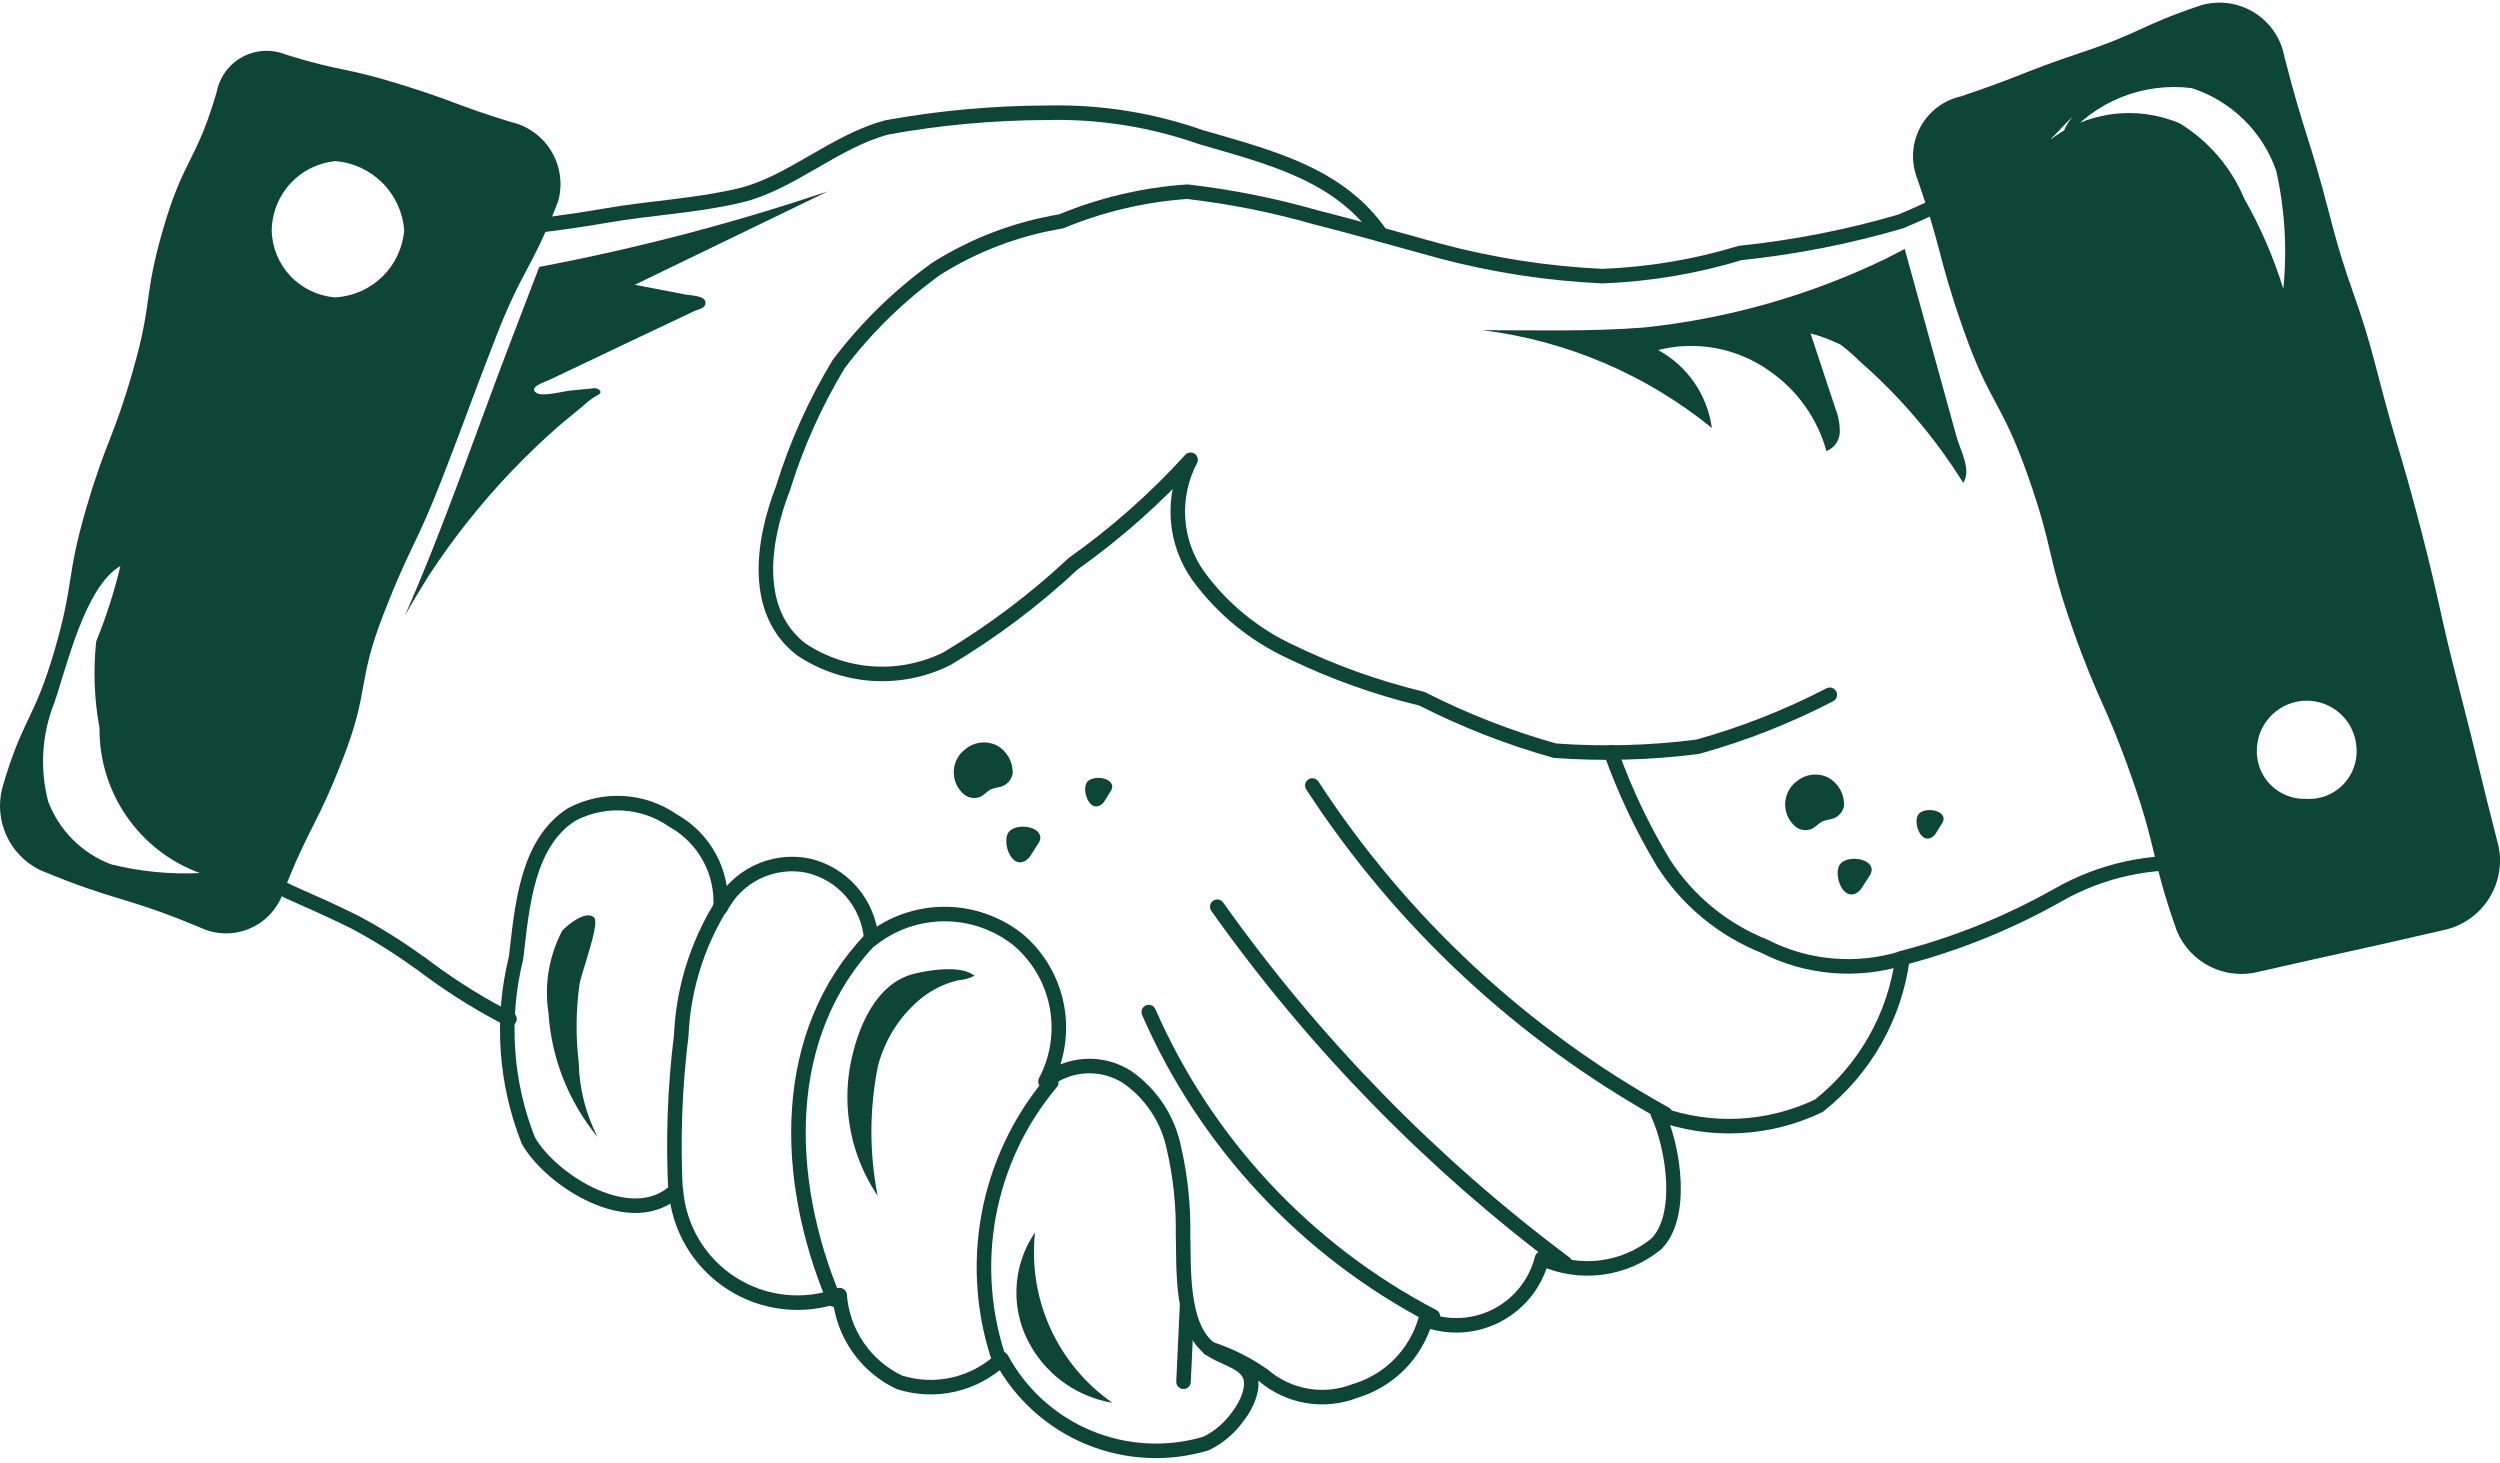 <svg width="258" height="151" viewBox="0 0 258 151" fill="none" xmlns="http://www.w3.org/2000/svg">
<path d="M52.579 105.157C52.311 105.05 52.096 104.943 51.882 104.835C48.892 103.254 46.039 101.424 43.356 99.366C43.302 99.312 43.302 99.312 43.248 99.312C41.147 97.786 38.944 96.406 36.653 95.183C34.401 94.057 32.095 93.038 29.789 92.019C29.651 91.937 29.508 91.865 29.36 91.805" stroke="#0D4536" stroke-width="1.5" stroke-linecap="round" stroke-linejoin="round"/>
<path d="M166.261 77.648C167.682 81.626 169.496 85.452 171.676 89.07C174.166 92.943 177.803 95.942 182.079 97.65C186.491 99.906 191.61 100.349 196.343 98.883C195.55 104.887 192.454 110.348 187.71 114.112C185.133 115.349 182.335 116.057 179.48 116.195C176.625 116.333 173.771 115.898 171.087 114.916C172.749 118.563 173.768 125.534 170.926 128.376C169.295 129.702 167.326 130.546 165.241 130.811C163.157 131.076 161.039 130.753 159.129 129.878C158.817 131.12 158.247 132.283 157.455 133.29C156.664 134.297 155.669 135.126 154.536 135.723C153.402 136.32 152.156 136.672 150.878 136.755C149.599 136.838 148.318 136.65 147.117 136.205C146.615 137.943 145.684 139.527 144.41 140.811C143.135 142.094 141.558 143.037 139.824 143.551C138.252 144.161 136.545 144.334 134.883 144.051C133.221 143.767 131.667 143.039 130.386 141.943C128.664 140.729 126.765 139.788 124.756 139.154" stroke="#0D4536" stroke-width="1.5" stroke-linecap="round" stroke-linejoin="round"/>
<path d="M55.957 23.221C58.156 22.953 60.354 22.631 62.499 22.256C67.111 21.451 71.937 21.236 76.388 20.164C81.589 18.931 86.201 14.534 91.563 13.139C96.996 12.156 102.505 11.654 108.026 11.638C113.443 11.503 118.84 12.357 123.952 14.158C131.137 16.25 138.216 17.965 142.505 24.186C142.505 24.2 142.511 24.214 142.521 24.224C142.531 24.234 142.545 24.239 142.559 24.239" stroke="#0D4536" stroke-width="1.5" stroke-linecap="round" stroke-linejoin="round"/>
<path d="M211.133 14.85C206.406 17.971 201.402 20.647 196.182 22.845C190.764 24.433 185.213 25.525 179.597 26.105C174.975 27.512 170.192 28.315 165.365 28.497C159.699 28.233 154.078 27.365 148.597 25.907C144.361 24.754 140.017 23.489 135.727 22.411C131.407 21.177 126.994 20.299 122.53 19.783C118.053 20.09 113.655 21.124 109.511 22.845C104.938 23.597 100.563 25.257 96.641 27.725C92.808 30.481 89.41 33.796 86.56 37.56C84.128 41.579 82.198 45.882 80.811 50.37C78.559 56.178 77.755 63.24 82.704 67.026C84.902 68.492 87.447 69.352 90.083 69.519C92.72 69.687 95.353 69.156 97.719 67.98C102.402 65.187 106.773 61.898 110.755 58.172C115.168 55.046 119.23 51.45 122.868 47.448C121.876 49.33 121.427 51.452 121.572 53.575C121.716 55.699 122.45 57.74 123.689 59.47C126.163 62.844 129.455 65.532 133.255 67.283C137.565 69.369 142.086 70.987 146.741 72.109C151.129 74.345 155.728 76.141 160.469 77.472C165.382 77.829 170.319 77.693 175.205 77.064C179.922 75.753 184.49 73.956 188.836 71.702" stroke="#0D4536" stroke-width="1.5" stroke-linecap="round" stroke-linejoin="round"/>
<path d="M135.433 81.064C144.621 95.168 157.126 106.806 171.854 114.959" stroke="#0D4536" stroke-width="1.5" stroke-linecap="round" stroke-linejoin="round"/>
<path d="M125.62 93.574C135.596 107.633 147.707 120.046 161.516 130.365" stroke="#0D4536" stroke-width="1.5" stroke-linecap="round" stroke-linejoin="round"/>
<path d="M118.552 104.449C124.46 117.956 134.807 129.038 147.878 135.857" stroke="#0D4536" stroke-width="1.5" stroke-linecap="round" stroke-linejoin="round"/>
<path d="M196.322 98.867C201.932 97.406 207.329 95.223 212.377 92.373C216.844 89.818 221.988 88.695 227.113 89.156" stroke="#0D4536" stroke-width="1.5" stroke-linecap="round" stroke-linejoin="round"/>
<path d="M54.52 117.694C52.148 111.694 51.707 105.103 53.26 98.84C53.887 93.424 54.397 87.016 58.981 84.061C60.615 83.192 62.457 82.789 64.305 82.897C66.152 83.006 67.934 83.622 69.454 84.678C71.037 85.562 72.338 86.875 73.207 88.466C74.076 90.057 74.478 91.861 74.366 93.671C75.189 92.071 76.509 90.782 78.128 89.998C79.747 89.213 81.577 88.976 83.343 89.322C85.114 89.719 86.709 90.677 87.893 92.052C89.077 93.428 89.787 95.148 89.917 96.958C92.071 95.255 94.737 94.328 97.483 94.328C100.229 94.328 102.895 95.255 105.049 96.958C107.124 98.71 108.538 101.119 109.055 103.784C109.572 106.45 109.161 109.213 107.892 111.613C109.072 110.663 110.521 110.108 112.035 110.025C113.548 109.942 115.049 110.336 116.327 111.152C118.822 112.888 120.55 115.52 121.153 118.499C121.823 121.414 122.138 124.399 122.091 127.389C122.188 130.8 121.834 136.736 124.772 139.111C125.979 140.093 128.177 140.409 128.907 141.793C129.555 143.031 128.671 145.01 127.791 146.115C126.944 147.336 125.797 148.32 124.461 148.973C120.477 150.161 116.204 149.941 112.363 148.35C108.521 146.759 105.344 143.895 103.366 140.238C101.984 141.546 100.277 142.46 98.422 142.885C96.567 143.311 94.632 143.232 92.818 142.656C91.085 141.837 89.601 140.572 88.518 138.991C87.434 137.41 86.79 135.569 86.651 133.658C84.827 134.331 82.871 134.572 80.938 134.362C79.005 134.152 77.147 133.497 75.51 132.448C73.872 131.399 72.501 129.984 71.502 128.316C70.504 126.647 69.905 124.77 69.754 122.831C65.234 127.121 56.89 121.877 54.52 117.694Z" stroke="#0D4536" stroke-width="1.5" stroke-linecap="round" stroke-linejoin="round"/>
<path d="M75.128 92.4C72.198 96.68 70.526 101.696 70.302 106.878C69.632 112.268 69.44 117.707 69.728 123.132" stroke="#0D4536" stroke-width="1.5" stroke-linecap="round" stroke-linejoin="round"/>
<path d="M89.917 96.856C80.49 106.653 80.801 121.572 86.062 134.109" stroke="#0D4536" stroke-width="1.5" stroke-linecap="round" stroke-linejoin="round"/>
<path d="M108.487 111.715C105.169 115.668 102.939 120.418 102.018 125.497C101.098 130.575 101.518 135.806 103.237 140.672" stroke="#0D4536" stroke-width="1.5" stroke-linecap="round" stroke-linejoin="round"/>
<path d="M122.504 134.746L122.14 142.597" stroke="#0D4536" stroke-width="1.5" stroke-linecap="round" stroke-linejoin="round"/>
<path d="M41.79 63.519C45.86 54.274 49.12 44.59 52.735 35.157L55.652 27.543C65.752 25.631 75.709 23.024 85.45 19.74L65.508 29.392L68.318 29.929L70.731 30.395C71.267 30.497 72.715 30.497 72.806 31.173C72.897 31.849 72.018 31.924 71.594 32.127L69.513 33.119L65.224 35.146L56.783 39.163C56.29 39.399 54.386 39.972 55.4 40.568C56.065 40.954 58.194 40.364 58.966 40.294L61.111 40.09C61.318 40.034 61.539 40.055 61.733 40.15C62.269 40.503 61.776 40.739 61.486 40.884C61.017 41.173 60.579 41.509 60.178 41.887C59.298 42.602 58.435 43.317 57.587 44.032C55.897 45.519 54.274 47.078 52.719 48.708C49.613 51.974 46.806 55.511 44.332 59.277C43.449 60.671 42.602 62.085 41.79 63.519Z" fill="#0D4536"/>
<path d="M52.665 12.576C46.9 10.796 47.002 10.463 41.237 8.683C35.473 6.903 35.339 7.434 29.548 5.653C28.828 5.351 28.049 5.214 27.27 5.25C26.49 5.287 25.728 5.497 25.04 5.865C24.351 6.234 23.754 6.751 23.291 7.38C22.827 8.008 22.51 8.732 22.362 9.498C20.26 16.705 18.968 16.33 16.866 23.532C14.764 30.733 15.793 31.039 13.718 38.251C11.643 45.464 11.005 45.281 8.892 52.488C6.779 59.695 7.712 59.996 5.605 67.197C3.497 74.399 2.328 74.077 0.242 81.295C-0.189 82.935 -0.041 84.674 0.66 86.218C1.361 87.763 2.574 89.018 4.093 89.773C12.233 93.167 12.576 92.347 20.716 95.746C21.488 96.104 22.325 96.3 23.176 96.322C24.027 96.343 24.873 96.19 25.662 95.871C26.451 95.552 27.167 95.075 27.764 94.469C28.361 93.863 28.828 93.14 29.135 92.347C31.918 85.177 32.615 85.445 35.398 78.276C38.181 71.106 36.792 70.565 39.575 63.39C42.358 56.215 42.905 56.419 45.683 49.249C48.461 42.08 48.364 42.026 51.158 34.841C53.952 27.655 54.794 27.982 57.593 20.797C57.838 19.933 57.904 19.028 57.786 18.137C57.668 17.247 57.369 16.39 56.907 15.62C56.446 14.85 55.831 14.182 55.101 13.659C54.371 13.135 53.542 12.767 52.665 12.576ZM11.471 89.204C9.99 88.644 8.644 87.775 7.524 86.655C6.404 85.536 5.534 84.191 4.972 82.71C4.092 79.334 4.314 75.764 5.605 72.522C6.886 68.838 8.752 60.548 12.426 58.408C11.793 61.066 10.958 63.67 9.927 66.2C9.611 69.184 9.727 72.198 10.27 75.15C10.244 78.405 11.225 81.589 13.078 84.266C14.932 86.942 17.568 88.98 20.625 90.1C17.546 90.247 14.463 89.945 11.471 89.204ZM34.615 30.69C32.853 30.564 31.203 29.784 29.986 28.503C28.77 27.222 28.076 25.533 28.041 23.767C28.066 21.976 28.751 20.256 29.965 18.938C31.179 17.62 32.837 16.796 34.62 16.625C36.456 16.777 38.178 17.578 39.478 18.883C40.778 20.189 41.571 21.915 41.715 23.751C41.567 25.569 40.767 27.271 39.464 28.546C38.16 29.821 36.441 30.582 34.62 30.69H34.615Z" fill="#0D4536"/>
<path d="M56.606 104.567C56.916 109.251 58.688 113.719 61.674 117.341C60.45 114.966 59.784 112.343 59.727 109.672C59.406 106.99 59.432 104.278 59.802 101.602C59.953 100.53 61.878 95.441 61.347 94.744C60.617 93.794 58.473 95.494 58.011 96.068C56.645 98.678 56.153 101.657 56.606 104.567Z" fill="#0D4536"/>
<path d="M87.756 109.882C86.881 114.583 87.892 119.439 90.572 123.4C89.703 118.972 89.715 114.417 90.609 109.994C91.334 107.216 92.932 104.744 95.167 102.943C96.264 102.093 97.529 101.486 98.878 101.162C99.466 101.126 100.042 100.969 100.567 100.701C99.221 99.57 95.87 100.106 94.309 100.497C90.32 101.506 88.464 106.176 87.756 109.882Z" fill="#0D4536"/>
<path d="M106.438 139.015C107.327 140.528 108.536 141.827 109.982 142.821C111.427 143.816 113.073 144.48 114.803 144.769C112.014 142.826 109.801 140.167 108.396 137.072C106.99 133.976 106.446 130.559 106.819 127.181C105.63 128.91 104.962 130.945 104.895 133.042C104.827 135.14 105.363 137.213 106.438 139.015Z" fill="#0D4536"/>
<path d="M196.564 25.687L200.135 38.627L201.921 45.093C202.285 46.418 203.497 48.536 202.602 49.828C199.698 45.169 196.122 40.964 191.99 37.35C191.352 36.713 190.673 36.118 189.957 35.57C188.961 35.083 187.919 34.693 186.847 34.406L189.405 42.133C189.724 42.918 189.88 43.759 189.866 44.606C189.854 45.029 189.716 45.44 189.471 45.785C189.226 46.13 188.884 46.395 188.488 46.547C187.556 43.18 185.467 40.248 182.589 38.267C180.945 37.102 179.068 36.306 177.087 35.936C175.106 35.566 173.068 35.629 171.114 36.122C172.605 36.933 173.885 38.084 174.849 39.481C175.813 40.879 176.435 42.484 176.664 44.166C169.871 38.644 161.661 35.147 152.973 34.074C158.475 34.074 164.036 34.229 169.596 33.806C178.329 32.898 186.836 30.473 194.735 26.642C195.33 26.325 195.952 26.009 196.564 25.687Z" fill="#0D4536"/>
<path d="M185.753 80.389C186.187 80.119 186.682 79.963 187.192 79.937C187.703 79.911 188.211 80.014 188.67 80.238C189.179 80.524 189.601 80.943 189.89 81.451C190.179 81.958 190.325 82.534 190.311 83.118C190.263 83.419 190.136 83.703 189.943 83.939C189.75 84.176 189.498 84.357 189.212 84.464C188.842 84.598 188.429 84.603 188.07 84.775C187.71 84.947 187.378 85.349 186.97 85.542C186.694 85.659 186.392 85.698 186.095 85.656C185.798 85.613 185.519 85.49 185.287 85.3C184.938 85.005 184.661 84.634 184.478 84.215C184.295 83.796 184.21 83.341 184.23 82.884C184.251 82.428 184.375 81.982 184.595 81.581C184.814 81.18 185.122 80.834 185.496 80.571C185.577 80.504 185.663 80.443 185.753 80.389Z" fill="#0D4536"/>
<path d="M191.678 92.111C191.898 91.952 192.081 91.747 192.215 91.51L192.901 90.438C193.056 90.241 193.147 90.001 193.164 89.751C193.099 88.448 190.348 88.239 189.802 89.333C189.255 90.427 190.214 93.055 191.678 92.111Z" fill="#0D4536"/>
<path d="M199.422 86.384C199.593 86.253 199.735 86.089 199.84 85.901L200.377 85.032C200.497 84.878 200.57 84.692 200.586 84.496C200.532 83.456 198.323 83.284 197.904 84.164C197.486 85.043 198.248 87.14 199.422 86.384Z" fill="#0D4536"/>
<path d="M99.956 77.069C100.39 76.8 100.885 76.645 101.396 76.62C101.906 76.595 102.414 76.699 102.873 76.924C103.381 77.21 103.802 77.628 104.091 78.134C104.38 78.64 104.526 79.215 104.514 79.798C104.466 80.1 104.339 80.384 104.146 80.622C103.953 80.859 103.7 81.041 103.414 81.15C103.044 81.284 102.632 81.289 102.272 81.455C101.913 81.621 101.581 82.034 101.173 82.227C100.897 82.343 100.594 82.381 100.298 82.338C100.002 82.296 99.722 82.174 99.489 81.986C99.139 81.691 98.862 81.32 98.678 80.901C98.495 80.482 98.409 80.027 98.43 79.57C98.45 79.113 98.575 78.667 98.795 78.266C99.015 77.864 99.324 77.519 99.698 77.256C99.78 77.188 99.866 77.125 99.956 77.069Z" fill="#0D4536"/>
<path d="M105.881 88.796C106.1 88.636 106.283 88.431 106.417 88.196L107.104 87.123C107.259 86.924 107.35 86.683 107.366 86.431C107.302 85.134 104.551 84.919 104.004 86.018C103.457 87.118 104.417 89.74 105.881 88.796Z" fill="#0D4536"/>
<path d="M113.625 83.064C113.798 82.936 113.941 82.771 114.043 82.581L114.579 81.713C114.701 81.559 114.774 81.372 114.788 81.177C114.735 80.131 112.525 79.965 112.107 80.844C111.689 81.723 112.45 83.825 113.625 83.064Z" fill="#0D4536"/>
<path d="M257.855 87.349C255.748 79.188 255.876 79.155 253.769 70.994C251.661 62.832 251.935 62.757 249.828 54.596C247.72 46.434 247.425 46.504 245.318 38.337C243.21 30.17 242.519 30.336 240.406 22.159C238.293 13.981 237.875 14.088 235.762 5.911C235.596 4.966 235.233 4.067 234.696 3.272C234.159 2.477 233.46 1.804 232.645 1.298C231.83 0.792 230.918 0.464 229.967 0.334C229.016 0.205 228.049 0.278 227.129 0.548C220.86 2.651 221.085 3.321 214.795 5.423C208.505 7.525 208.639 7.841 202.371 9.943C201.497 10.139 200.675 10.518 199.959 11.055C199.243 11.592 198.648 12.274 198.215 13.058C197.782 13.841 197.519 14.707 197.445 15.6C197.372 16.492 197.488 17.39 197.786 18.233C200.515 25.993 199.893 26.213 202.612 33.967C205.331 41.721 206.532 41.308 209.267 49.067C212.002 56.826 211.16 57.111 213.895 64.881C216.629 72.651 217.251 72.436 219.986 80.206C222.721 87.976 221.9 88.25 224.641 96.047C225.311 97.674 226.553 99.001 228.133 99.776C229.714 100.552 231.523 100.722 233.22 100.256C242.637 98.111 242.658 98.186 252.074 96.009C253.024 95.822 253.926 95.449 254.731 94.912C255.536 94.375 256.227 93.684 256.764 92.88C257.301 92.075 257.674 91.172 257.861 90.223C258.048 89.274 258.046 88.297 257.855 87.349ZM224.946 12.726C222.716 11.783 220.272 11.462 217.874 11.796C215.476 12.13 213.213 13.108 211.326 14.625C212.334 13.745 213.203 12.619 214.211 11.745C213.138 12.55 212.119 15.456 212.983 14.426C214.547 12.484 216.582 10.974 218.895 10.041C221.208 9.108 223.721 8.783 226.196 9.096C228.205 9.749 230.037 10.858 231.548 12.337C233.058 13.815 234.207 15.622 234.904 17.617C235.801 21.614 236.049 25.73 235.639 29.805C234.639 26.573 233.291 23.459 231.617 20.518C230.268 17.284 227.934 14.557 224.946 12.726ZM238.047 82.437C237.352 82.472 236.658 82.358 236.01 82.104C235.363 81.85 234.777 81.461 234.292 80.963C233.806 80.465 233.433 79.869 233.195 79.215C232.958 78.561 232.862 77.865 232.915 77.171C232.988 75.858 233.562 74.622 234.518 73.718C235.474 72.815 236.739 72.311 238.055 72.311C239.37 72.311 240.636 72.815 241.591 73.718C242.547 74.622 243.121 75.858 243.194 77.171C243.246 77.866 243.15 78.565 242.911 79.22C242.672 79.875 242.297 80.471 241.81 80.97C241.324 81.469 240.736 81.859 240.087 82.114C239.438 82.368 238.743 82.482 238.047 82.448V82.437Z" fill="#0D4536"/>
</svg>

